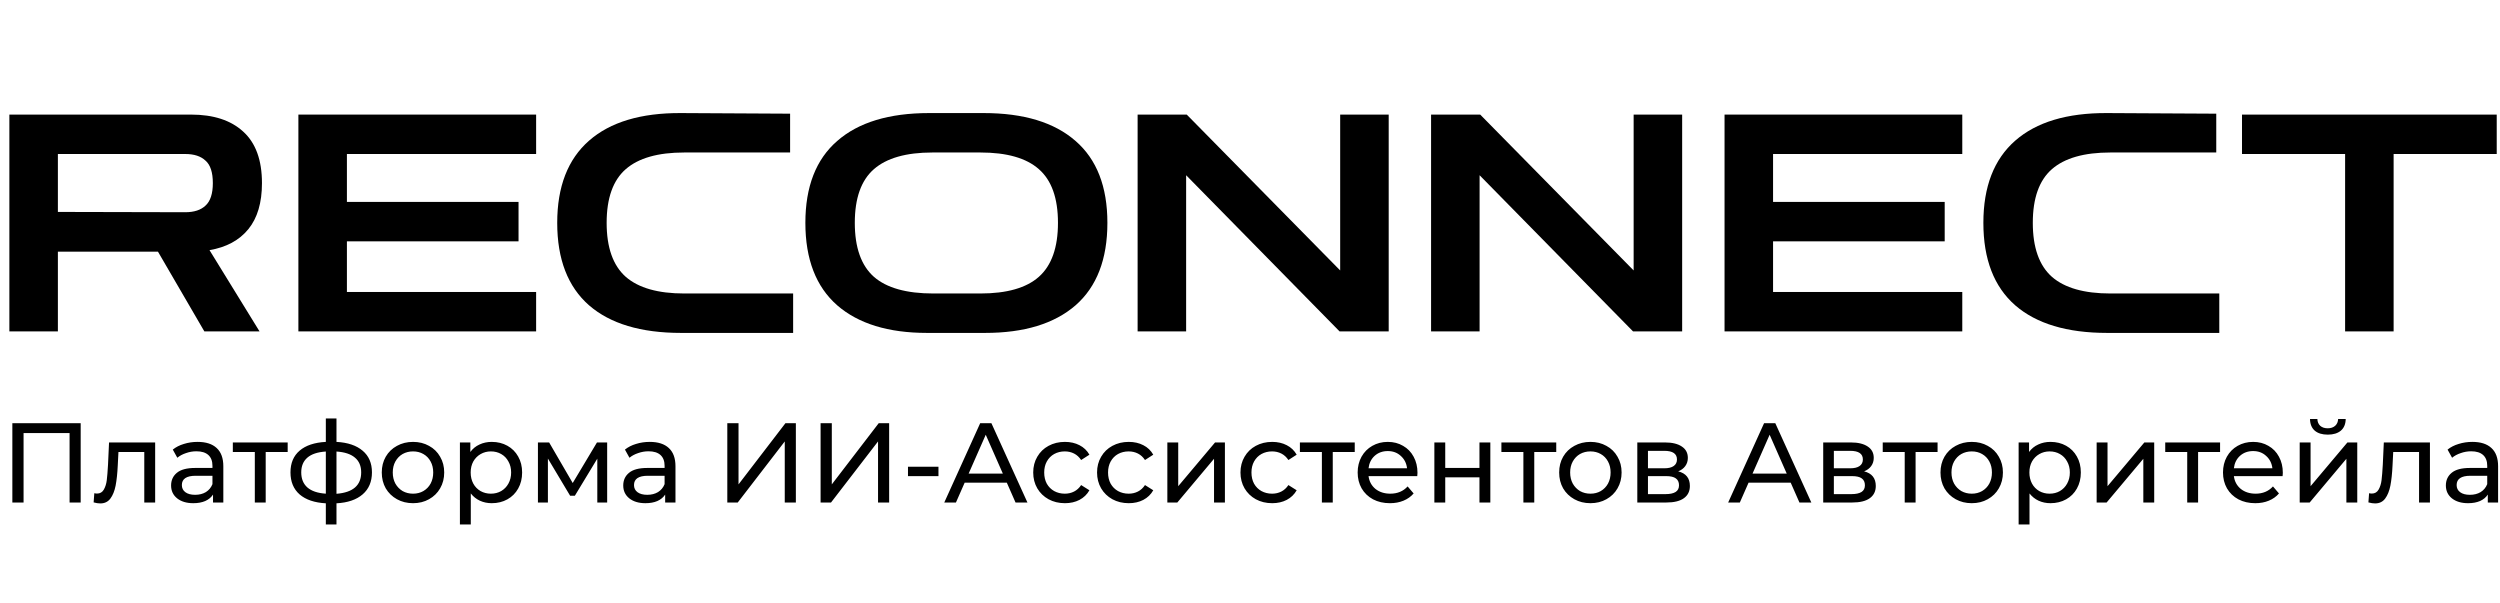 <?xml version="1.0" encoding="UTF-8"?> <svg xmlns="http://www.w3.org/2000/svg" width="796" height="192" viewBox="0 0 796 192" fill="none"><g clip-path="url(#clip0_2988_27)"><path d="M746.681 105.517V49.035H713.854V36.484H794.956V49.035H762.129V105.517H746.681Z" fill="black"></path><path d="M670.898 106C658.154 106 648.402 103.071 641.644 97.214C634.885 91.292 631.506 82.538 631.506 70.952C631.506 59.431 634.885 50.709 641.644 44.787C648.402 38.865 658.154 35.937 670.898 36.001L705.656 36.194V48.553H671.96C663.593 48.553 657.381 50.323 653.326 53.863C649.271 57.403 647.244 63.099 647.244 70.952C647.244 78.805 649.271 84.534 653.326 88.138C657.381 91.678 663.593 93.448 671.96 93.448H706.622V106H670.898Z" fill="black"></path><path d="M549.095 105.517V36.484H624.79V49.035H564.543V64.29H619.19V76.842H564.543V92.966H624.79V105.517H549.095Z" fill="black"></path><path d="M455.655 105.517V36.484H471.296L520.151 86.111V36.484H535.599V105.517H519.958L471.103 55.794V105.517H455.655Z" fill="black"></path><path d="M362.217 105.517V36.484H377.858L426.712 86.111V36.484H442.16V105.517H426.519L377.665 55.794V105.517H362.217Z" fill="black"></path><path d="M295.147 106C282.853 106 273.327 103.071 266.568 97.214C259.81 91.292 256.431 82.538 256.431 70.952C256.431 59.431 259.81 50.741 266.568 44.884C273.327 38.962 283.079 36.001 295.823 36.001H313.202C325.947 36.001 335.698 38.962 342.457 44.884C349.215 50.741 352.595 59.431 352.595 70.952C352.595 82.538 349.215 91.292 342.457 97.214C335.698 103.071 326.108 106 313.685 106H295.147ZM297.175 93.448H312.14C320.572 93.448 326.784 91.678 330.774 88.138C334.829 84.534 336.857 78.805 336.857 70.952C336.857 63.099 334.829 57.403 330.774 53.863C326.784 50.323 320.572 48.553 312.14 48.553H296.885C288.518 48.553 282.306 50.323 278.251 53.863C274.196 57.403 272.168 63.099 272.168 70.952C272.168 78.805 274.196 84.534 278.251 88.138C282.306 91.678 288.614 93.448 297.175 93.448Z" fill="black"></path><path d="M216.81 106C204.066 106 194.314 103.071 187.556 97.214C180.797 91.292 177.418 82.538 177.418 70.952C177.418 59.431 180.797 50.709 187.556 44.787C194.314 38.865 204.066 35.937 216.81 36.001L251.569 36.194V48.553H217.873C209.505 48.553 203.293 50.323 199.238 53.863C195.183 57.403 193.156 63.099 193.156 70.952C193.156 78.805 195.183 84.534 199.238 88.138C203.293 91.678 209.505 93.448 217.873 93.448H252.534V106H216.81Z" fill="black"></path><path d="M95.007 105.517V36.484H170.702V49.035H110.455V64.29H165.102V76.842H110.455V92.966H170.702V105.517H95.007Z" fill="black"></path><path d="M2.982 105.517V36.484H60.816C67.961 36.484 73.496 38.286 77.423 41.891C81.413 45.495 83.409 50.966 83.409 58.304C83.409 64.548 81.96 69.44 79.064 72.98C76.168 76.52 72.048 78.741 66.706 79.642L82.636 105.517H65.064L50.292 80.125H18.43V105.517H2.982ZM58.982 49.035H18.43V67.477L58.982 67.573C61.814 67.573 63.97 66.865 65.45 65.449C66.995 64.033 67.768 61.651 67.768 58.304C67.768 54.893 66.995 52.511 65.45 51.16C63.97 49.743 61.814 49.035 58.982 49.035Z" fill="black"></path></g><path d="M25.688 134.745V160H22.152V137.884H7.504V160H3.933V134.745H25.688ZM49.402 140.878V160H45.939V143.909H37.713L37.496 148.166C37.376 150.74 37.148 152.892 36.811 154.624C36.474 156.332 35.921 157.703 35.151 158.737C34.382 159.772 33.311 160.289 31.94 160.289C31.315 160.289 30.605 160.18 29.811 159.964L30.028 157.042C30.341 157.114 30.629 157.15 30.894 157.15C31.856 157.15 32.578 156.729 33.059 155.887C33.54 155.045 33.852 154.047 33.997 152.892C34.141 151.738 34.273 150.09 34.394 147.95L34.718 140.878H49.402ZM62.918 140.698C65.564 140.698 67.585 141.347 68.98 142.646C70.399 143.945 71.108 145.881 71.108 148.455V160H67.825V157.474C67.248 158.364 66.418 159.05 65.335 159.531C64.277 159.988 63.014 160.216 61.547 160.216C59.407 160.216 57.687 159.699 56.388 158.665C55.113 157.631 54.476 156.272 54.476 154.588C54.476 152.905 55.089 151.558 56.316 150.547C57.542 149.513 59.491 148.996 62.161 148.996H67.645V148.31C67.645 146.819 67.212 145.677 66.346 144.883C65.48 144.089 64.205 143.692 62.521 143.692C61.391 143.692 60.285 143.885 59.202 144.27C58.12 144.63 57.206 145.124 56.46 145.749L55.017 143.151C56.003 142.357 57.182 141.756 58.553 141.347C59.924 140.914 61.379 140.698 62.918 140.698ZM62.124 157.547C63.447 157.547 64.59 157.258 65.552 156.681C66.514 156.079 67.212 155.238 67.645 154.155V151.485H62.305C59.37 151.485 57.903 152.472 57.903 154.444C57.903 155.406 58.276 156.164 59.022 156.717C59.767 157.27 60.802 157.547 62.124 157.547ZM91.596 143.909H84.597V160H81.133V143.909H74.134V140.878H91.596V143.909ZM118.429 150.403C118.429 153.362 117.443 155.695 115.47 157.402C113.498 159.11 110.72 160.06 107.136 160.253V166.999H103.745V160.253C100.161 160.06 97.383 159.122 95.411 157.438C93.462 155.731 92.488 153.386 92.488 150.403C92.488 147.445 93.462 145.136 95.411 143.476C97.359 141.816 100.137 140.89 103.745 140.698V133.23H107.136V140.698C110.72 140.89 113.498 141.828 115.47 143.512C117.443 145.172 118.429 147.469 118.429 150.403ZM95.916 150.403C95.916 152.448 96.565 154.047 97.864 155.202C99.187 156.356 101.147 157.017 103.745 157.186V143.765C101.123 143.933 99.163 144.582 97.864 145.713C96.565 146.843 95.916 148.407 95.916 150.403ZM107.136 157.222C112.38 156.813 115.001 154.54 115.001 150.403C115.001 148.383 114.34 146.819 113.017 145.713C111.694 144.582 109.734 143.933 107.136 143.765V157.222ZM131.514 160.216C129.614 160.216 127.906 159.796 126.391 158.954C124.876 158.112 123.685 156.957 122.819 155.49C121.977 153.999 121.556 152.315 121.556 150.439C121.556 148.563 121.977 146.891 122.819 145.424C123.685 143.933 124.876 142.778 126.391 141.961C127.906 141.119 129.614 140.698 131.514 140.698C133.414 140.698 135.11 141.119 136.601 141.961C138.117 142.778 139.295 143.933 140.137 145.424C141.003 146.891 141.436 148.563 141.436 150.439C141.436 152.315 141.003 153.999 140.137 155.49C139.295 156.957 138.117 158.112 136.601 158.954C135.11 159.796 133.414 160.216 131.514 160.216ZM131.514 157.186C132.741 157.186 133.835 156.909 134.797 156.356C135.783 155.779 136.553 154.985 137.106 153.975C137.66 152.941 137.936 151.762 137.936 150.439C137.936 149.116 137.66 147.95 137.106 146.939C136.553 145.905 135.783 145.111 134.797 144.558C133.835 144.005 132.741 143.728 131.514 143.728C130.287 143.728 129.181 144.005 128.195 144.558C127.233 145.111 126.463 145.905 125.886 146.939C125.333 147.95 125.056 149.116 125.056 150.439C125.056 151.762 125.333 152.941 125.886 153.975C126.463 154.985 127.233 155.779 128.195 156.356C129.181 156.909 130.287 157.186 131.514 157.186ZM156.575 140.698C158.427 140.698 160.087 141.107 161.554 141.925C163.021 142.742 164.164 143.885 164.982 145.352C165.824 146.819 166.244 148.515 166.244 150.439C166.244 152.363 165.824 154.071 164.982 155.562C164.164 157.03 163.021 158.172 161.554 158.99C160.087 159.808 158.427 160.216 156.575 160.216C155.204 160.216 153.942 159.952 152.787 159.423C151.657 158.894 150.695 158.124 149.901 157.114V166.999H146.437V140.878H149.756V143.909C150.526 142.851 151.5 142.057 152.679 141.528C153.857 140.974 155.156 140.698 156.575 140.698ZM156.287 157.186C157.513 157.186 158.608 156.909 159.57 156.356C160.556 155.779 161.326 154.985 161.879 153.975C162.456 152.941 162.745 151.762 162.745 150.439C162.745 149.116 162.456 147.95 161.879 146.939C161.326 145.905 160.556 145.111 159.57 144.558C158.608 144.005 157.513 143.728 156.287 143.728C155.084 143.728 153.99 144.017 153.004 144.594C152.041 145.148 151.272 145.929 150.695 146.939C150.141 147.95 149.865 149.116 149.865 150.439C149.865 151.762 150.141 152.941 150.695 153.975C151.248 154.985 152.017 155.779 153.004 156.356C153.99 156.909 155.084 157.186 156.287 157.186ZM193.321 140.878V160H190.182V146.038L183.038 157.835H181.523L174.452 146.001V160H171.277V140.878H174.848L182.353 153.794L190.074 140.878H193.321ZM206.881 140.698C209.527 140.698 211.547 141.347 212.942 142.646C214.361 143.945 215.071 145.881 215.071 148.455V160H211.788V157.474C211.21 158.364 210.381 159.05 209.298 159.531C208.24 159.988 206.977 160.216 205.51 160.216C203.369 160.216 201.65 159.699 200.351 158.665C199.076 157.631 198.439 156.272 198.439 154.588C198.439 152.905 199.052 151.558 200.279 150.547C201.505 149.513 203.454 148.996 206.123 148.996H211.607V148.31C211.607 146.819 211.174 145.677 210.308 144.883C209.443 144.089 208.168 143.692 206.484 143.692C205.354 143.692 204.247 143.885 203.165 144.27C202.083 144.63 201.169 145.124 200.423 145.749L198.98 143.151C199.966 142.357 201.144 141.756 202.515 141.347C203.886 140.914 205.342 140.698 206.881 140.698ZM206.087 157.547C207.41 157.547 208.553 157.258 209.515 156.681C210.477 156.079 211.174 155.238 211.607 154.155V151.485H206.268C203.333 151.485 201.866 152.472 201.866 154.444C201.866 155.406 202.239 156.164 202.984 156.717C203.73 157.27 204.764 157.547 206.087 157.547ZM231.574 134.745H235.146V154.227L250.083 134.745H253.402V160H249.866V140.554L234.893 160H231.574V134.745ZM261.276 134.745H264.847V154.227L279.784 134.745H283.103V160H279.568V140.554L264.595 160H261.276V134.745ZM289.101 148.599H298.806V151.594H289.101V148.599ZM320.57 153.686H307.149L304.371 160H300.655L312.092 134.745H315.664L327.137 160H323.348L320.57 153.686ZM319.308 150.8L313.86 138.425L308.412 150.8H319.308ZM339.076 160.216C337.128 160.216 335.384 159.796 333.845 158.954C332.329 158.112 331.139 156.957 330.273 155.49C329.407 153.999 328.974 152.315 328.974 150.439C328.974 148.563 329.407 146.891 330.273 145.424C331.139 143.933 332.329 142.778 333.845 141.961C335.384 141.119 337.128 140.698 339.076 140.698C340.808 140.698 342.347 141.047 343.694 141.744C345.065 142.442 346.124 143.452 346.869 144.775L344.235 146.47C343.634 145.556 342.888 144.871 341.999 144.414C341.109 143.957 340.122 143.728 339.04 143.728C337.789 143.728 336.659 144.005 335.649 144.558C334.663 145.111 333.881 145.905 333.304 146.939C332.75 147.95 332.474 149.116 332.474 150.439C332.474 151.786 332.75 152.977 333.304 154.011C333.881 155.021 334.663 155.803 335.649 156.356C336.659 156.909 337.789 157.186 339.04 157.186C340.122 157.186 341.109 156.957 341.999 156.5C342.888 156.043 343.634 155.358 344.235 154.444L346.869 156.103C346.124 157.426 345.065 158.449 343.694 159.17C342.347 159.868 340.808 160.216 339.076 160.216ZM359.406 160.216C357.457 160.216 355.714 159.796 354.174 158.954C352.659 158.112 351.468 156.957 350.602 155.49C349.737 153.999 349.304 152.315 349.304 150.439C349.304 148.563 349.737 146.891 350.602 145.424C351.468 143.933 352.659 142.778 354.174 141.961C355.714 141.119 357.457 140.698 359.406 140.698C361.137 140.698 362.677 141.047 364.024 141.744C365.395 142.442 366.453 143.452 367.199 144.775L364.565 146.47C363.964 145.556 363.218 144.871 362.328 144.414C361.438 143.957 360.452 143.728 359.37 143.728C358.119 143.728 356.988 144.005 355.978 144.558C354.992 145.111 354.21 145.905 353.633 146.939C353.08 147.95 352.803 149.116 352.803 150.439C352.803 151.786 353.08 152.977 353.633 154.011C354.21 155.021 354.992 155.803 355.978 156.356C356.988 156.909 358.119 157.186 359.37 157.186C360.452 157.186 361.438 156.957 362.328 156.5C363.218 156.043 363.964 155.358 364.565 154.444L367.199 156.103C366.453 157.426 365.395 158.449 364.024 159.17C362.677 159.868 361.137 160.216 359.406 160.216ZM371.683 140.878H375.146V154.805L386.872 140.878H390.011V160H386.547V146.074L374.858 160H371.683V140.878ZM405.068 160.216C403.12 160.216 401.376 159.796 399.836 158.954C398.321 158.112 397.131 156.957 396.265 155.49C395.399 153.999 394.966 152.315 394.966 150.439C394.966 148.563 395.399 146.891 396.265 145.424C397.131 143.933 398.321 142.778 399.836 141.961C401.376 141.119 403.12 140.698 405.068 140.698C406.8 140.698 408.339 141.047 409.686 141.744C411.057 142.442 412.115 143.452 412.861 144.775L410.227 146.47C409.626 145.556 408.88 144.871 407.99 144.414C407.1 143.957 406.114 143.728 405.032 143.728C403.781 143.728 402.651 144.005 401.64 144.558C400.654 145.111 399.873 145.905 399.295 146.939C398.742 147.95 398.465 149.116 398.465 150.439C398.465 151.786 398.742 152.977 399.295 154.011C399.873 155.021 400.654 155.803 401.64 156.356C402.651 156.909 403.781 157.186 405.032 157.186C406.114 157.186 407.1 156.957 407.99 156.5C408.88 156.043 409.626 155.358 410.227 154.444L412.861 156.103C412.115 157.426 411.057 158.449 409.686 159.17C408.339 159.868 406.8 160.216 405.068 160.216ZM431.35 143.909H424.35V160H420.887V143.909H413.887V140.878H431.35V143.909ZM451.327 150.547C451.327 150.812 451.303 151.161 451.255 151.594H435.741C435.958 153.277 436.691 154.636 437.942 155.671C439.217 156.681 440.792 157.186 442.668 157.186C444.953 157.186 446.793 156.416 448.188 154.877L450.101 157.114C449.235 158.124 448.152 158.894 446.854 159.423C445.579 159.952 444.148 160.216 442.56 160.216C440.54 160.216 438.748 159.808 437.184 158.99C435.621 158.148 434.406 156.981 433.54 155.49C432.699 153.999 432.278 152.315 432.278 150.439C432.278 148.587 432.687 146.915 433.504 145.424C434.346 143.933 435.489 142.778 436.932 141.961C438.399 141.119 440.047 140.698 441.875 140.698C443.703 140.698 445.326 141.119 446.745 141.961C448.188 142.778 449.307 143.933 450.101 145.424C450.918 146.915 451.327 148.623 451.327 150.547ZM441.875 143.62C440.215 143.62 438.82 144.125 437.69 145.136C436.583 146.146 435.934 147.469 435.741 149.104H448.008C447.816 147.493 447.154 146.182 446.024 145.172C444.917 144.137 443.534 143.62 441.875 143.62ZM456.701 140.878H460.164V148.996H471.06V140.878H474.523V160H471.06V151.991H460.164V160H456.701V140.878ZM495.509 143.909H488.51V160H485.046V143.909H478.047V140.878H495.509V143.909ZM506.395 160.216C504.495 160.216 502.787 159.796 501.272 158.954C499.757 158.112 498.566 156.957 497.7 155.49C496.858 153.999 496.437 152.315 496.437 150.439C496.437 148.563 496.858 146.891 497.7 145.424C498.566 143.933 499.757 142.778 501.272 141.961C502.787 141.119 504.495 140.698 506.395 140.698C508.295 140.698 509.991 141.119 511.482 141.961C512.998 142.778 514.176 143.933 515.018 145.424C515.884 146.891 516.317 148.563 516.317 150.439C516.317 152.315 515.884 153.999 515.018 155.49C514.176 156.957 512.998 158.112 511.482 158.954C509.991 159.796 508.295 160.216 506.395 160.216ZM506.395 157.186C507.622 157.186 508.716 156.909 509.678 156.356C510.664 155.779 511.434 154.985 511.987 153.975C512.541 152.941 512.817 151.762 512.817 150.439C512.817 149.116 512.541 147.95 511.987 146.939C511.434 145.905 510.664 145.111 509.678 144.558C508.716 144.005 507.622 143.728 506.395 143.728C505.168 143.728 504.062 144.005 503.076 144.558C502.114 145.111 501.344 145.905 500.767 146.939C500.214 147.95 499.937 149.116 499.937 150.439C499.937 151.762 500.214 152.941 500.767 153.975C501.344 154.985 502.114 155.779 503.076 156.356C504.062 156.909 505.168 157.186 506.395 157.186ZM534.343 150.078C536.82 150.704 538.059 152.255 538.059 154.732C538.059 156.416 537.421 157.715 536.147 158.629C534.896 159.543 533.02 160 530.518 160H521.318V140.878H530.194C532.454 140.878 534.222 141.311 535.497 142.177C536.772 143.019 537.409 144.222 537.409 145.785C537.409 146.795 537.133 147.673 536.579 148.419C536.05 149.14 535.305 149.693 534.343 150.078ZM524.71 149.104H529.905C531.228 149.104 532.226 148.864 532.899 148.383C533.597 147.902 533.946 147.204 533.946 146.29C533.946 144.462 532.599 143.548 529.905 143.548H524.71V149.104ZM530.266 157.33C531.709 157.33 532.791 157.102 533.513 156.645C534.234 156.188 534.595 155.478 534.595 154.516C534.595 153.53 534.258 152.796 533.585 152.315C532.936 151.834 531.901 151.594 530.482 151.594H524.71V157.33H530.266ZM570.162 153.686H556.741L553.963 160H550.247L561.684 134.745H565.255L576.728 160H572.94L570.162 153.686ZM568.899 150.8L563.451 138.425L558.003 150.8H568.899ZM593.534 150.078C596.012 150.704 597.25 152.255 597.25 154.732C597.25 156.416 596.613 157.715 595.338 158.629C594.088 159.543 592.211 160 589.71 160H580.51V140.878H589.385C591.646 140.878 593.414 141.311 594.689 142.177C595.964 143.019 596.601 144.222 596.601 145.785C596.601 146.795 596.324 147.673 595.771 148.419C595.242 149.14 594.496 149.693 593.534 150.078ZM583.901 149.104H589.097C590.42 149.104 591.418 148.864 592.091 148.383C592.789 147.902 593.137 147.204 593.137 146.29C593.137 144.462 591.79 143.548 589.097 143.548H583.901V149.104ZM589.457 157.33C590.901 157.33 591.983 157.102 592.704 156.645C593.426 156.188 593.787 155.478 593.787 154.516C593.787 153.53 593.45 152.796 592.777 152.315C592.127 151.834 591.093 151.594 589.674 151.594H583.901V157.33H589.457ZM616.923 143.909H609.923V160H606.46V143.909H599.461V140.878H616.923V143.909ZM627.809 160.216C625.908 160.216 624.201 159.796 622.685 158.954C621.17 158.112 619.979 156.957 619.114 155.49C618.272 153.999 617.851 152.315 617.851 150.439C617.851 148.563 618.272 146.891 619.114 145.424C619.979 143.933 621.17 142.778 622.685 141.961C624.201 141.119 625.908 140.698 627.809 140.698C629.709 140.698 631.404 141.119 632.896 141.961C634.411 142.778 635.59 143.933 636.431 145.424C637.297 146.891 637.73 148.563 637.73 150.439C637.73 152.315 637.297 153.999 636.431 155.49C635.59 156.957 634.411 158.112 632.896 158.954C631.404 159.796 629.709 160.216 627.809 160.216ZM627.809 157.186C629.035 157.186 630.13 156.909 631.092 156.356C632.078 155.779 632.848 154.985 633.401 153.975C633.954 152.941 634.231 151.762 634.231 150.439C634.231 149.116 633.954 147.95 633.401 146.939C632.848 145.905 632.078 145.111 631.092 144.558C630.13 144.005 629.035 143.728 627.809 143.728C626.582 143.728 625.475 144.005 624.489 144.558C623.527 145.111 622.758 145.905 622.18 146.939C621.627 147.95 621.35 149.116 621.35 150.439C621.35 151.762 621.627 152.941 622.18 153.975C622.758 154.985 623.527 155.779 624.489 156.356C625.475 156.909 626.582 157.186 627.809 157.186ZM652.87 140.698C654.722 140.698 656.381 141.107 657.849 141.925C659.316 142.742 660.458 143.885 661.276 145.352C662.118 146.819 662.539 148.515 662.539 150.439C662.539 152.363 662.118 154.071 661.276 155.562C660.458 157.03 659.316 158.172 657.849 158.99C656.381 159.808 654.722 160.216 652.87 160.216C651.499 160.216 650.236 159.952 649.082 159.423C647.951 158.894 646.989 158.124 646.195 157.114V166.999H642.732V140.878H646.051V143.909C646.821 142.851 647.795 142.057 648.973 141.528C650.152 140.974 651.451 140.698 652.87 140.698ZM652.581 157.186C653.808 157.186 654.902 156.909 655.864 156.356C656.85 155.779 657.62 154.985 658.173 153.975C658.751 152.941 659.039 151.762 659.039 150.439C659.039 149.116 658.751 147.95 658.173 146.939C657.62 145.905 656.85 145.111 655.864 144.558C654.902 144.005 653.808 143.728 652.581 143.728C651.379 143.728 650.284 144.017 649.298 144.594C648.336 145.148 647.566 145.929 646.989 146.939C646.436 147.95 646.159 149.116 646.159 150.439C646.159 151.762 646.436 152.941 646.989 153.975C647.542 154.985 648.312 155.779 649.298 156.356C650.284 156.909 651.379 157.186 652.581 157.186ZM667.571 140.878H671.035V154.805L682.76 140.878H685.899V160H682.435V146.074L670.746 160H667.571V140.878ZM706.873 143.909H699.874V160H696.41V143.909H689.411V140.878H706.873V143.909ZM726.851 150.547C726.851 150.812 726.827 151.161 726.779 151.594H711.265C711.481 153.277 712.215 154.636 713.465 155.671C714.74 156.681 716.316 157.186 718.192 157.186C720.477 157.186 722.317 156.416 723.712 154.877L725.624 157.114C724.758 158.124 723.676 158.894 722.377 159.423C721.102 159.952 719.671 160.216 718.084 160.216C716.063 160.216 714.271 159.808 712.708 158.99C711.144 158.148 709.93 156.981 709.064 155.49C708.222 153.999 707.801 152.315 707.801 150.439C707.801 148.587 708.21 146.915 709.028 145.424C709.87 143.933 711.012 142.778 712.455 141.961C713.922 141.119 715.57 140.698 717.398 140.698C719.226 140.698 720.85 141.119 722.269 141.961C723.712 142.778 724.83 143.933 725.624 145.424C726.442 146.915 726.851 148.623 726.851 150.547ZM717.398 143.62C715.738 143.62 714.343 144.125 713.213 145.136C712.106 146.146 711.457 147.469 711.265 149.104H723.531C723.339 147.493 722.678 146.182 721.547 145.172C720.441 144.137 719.058 143.62 717.398 143.62ZM732.224 140.878H735.687V154.805L747.413 140.878H750.552V160H747.088V146.074L735.399 160H732.224V140.878ZM741.171 138.389C739.392 138.389 738.009 137.968 737.022 137.126C736.036 136.26 735.531 135.021 735.507 133.41H737.852C737.876 134.3 738.177 135.021 738.754 135.575C739.355 136.104 740.149 136.368 741.135 136.368C742.122 136.368 742.915 136.104 743.517 135.575C744.118 135.021 744.431 134.3 744.455 133.41H746.872C746.848 135.021 746.331 136.26 745.321 137.126C744.31 137.968 742.927 138.389 741.171 138.389ZM773.691 140.878V160H770.227V143.909H762.001L761.785 148.166C761.664 150.74 761.436 152.892 761.099 154.624C760.762 156.332 760.209 157.703 759.439 158.737C758.67 159.772 757.599 160.289 756.228 160.289C755.603 160.289 754.893 160.18 754.1 159.964L754.316 157.042C754.629 157.114 754.918 157.15 755.182 157.15C756.144 157.15 756.866 156.729 757.347 155.887C757.828 155.045 758.141 154.047 758.285 152.892C758.429 151.738 758.562 150.09 758.682 147.95L759.006 140.878H773.691ZM787.207 140.698C789.852 140.698 791.873 141.347 793.268 142.646C794.687 143.945 795.396 145.881 795.396 148.455V160H792.113V157.474C791.536 158.364 790.706 159.05 789.624 159.531C788.566 159.988 787.303 160.216 785.836 160.216C783.695 160.216 781.975 159.699 780.676 158.665C779.402 157.631 778.764 156.272 778.764 154.588C778.764 152.905 779.377 151.558 780.604 150.547C781.831 149.513 783.779 148.996 786.449 148.996H791.933V148.31C791.933 146.819 791.5 145.677 790.634 144.883C789.768 144.089 788.493 143.692 786.81 143.692C785.679 143.692 784.573 143.885 783.49 144.27C782.408 144.63 781.494 145.124 780.748 145.749L779.305 143.151C780.291 142.357 781.47 141.756 782.841 141.347C784.212 140.914 785.667 140.698 787.207 140.698ZM786.413 157.547C787.736 157.547 788.878 157.258 789.84 156.681C790.802 156.079 791.5 155.238 791.933 154.155V151.485H786.593C783.659 151.485 782.192 152.472 782.192 154.444C782.192 155.406 782.564 156.164 783.31 156.717C784.056 157.27 785.09 157.547 786.413 157.547Z" fill="black"></path><defs><clipPath id="clip0_2988_27"><rect width="792" height="142" fill="white" transform="translate(3)"></rect></clipPath></defs></svg> 